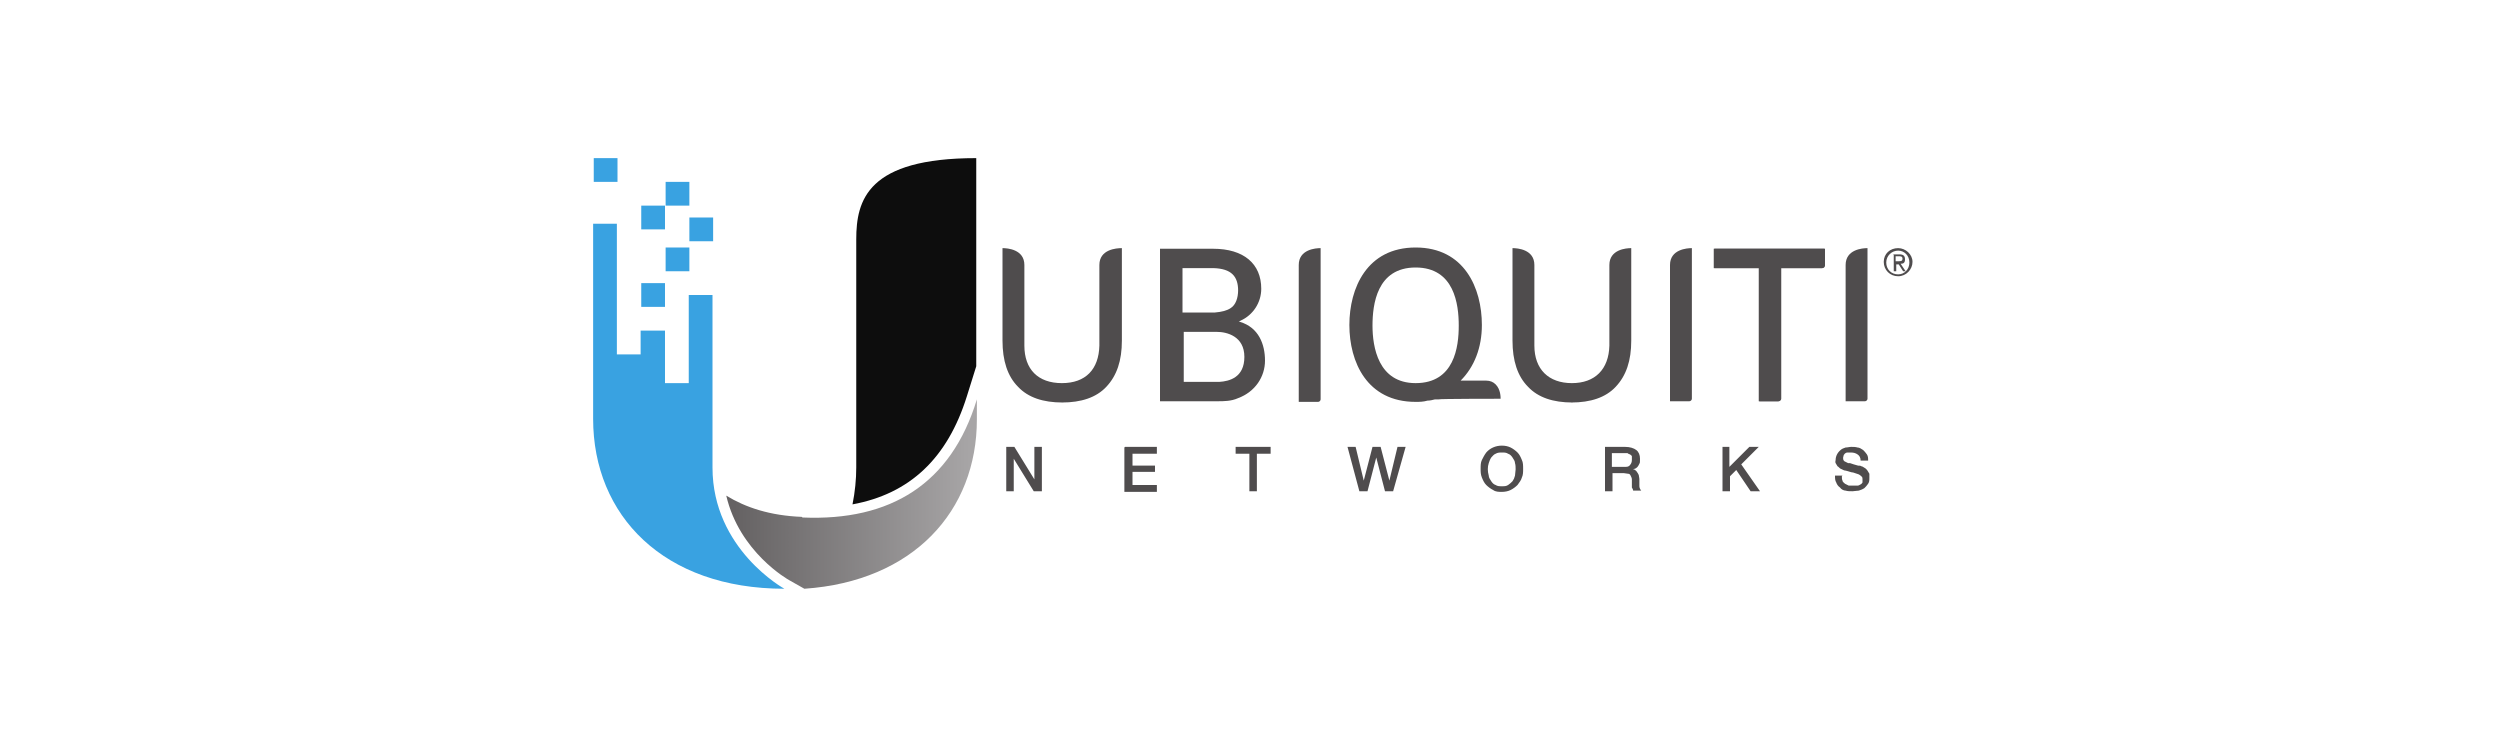 <?xml version="1.0" encoding="UTF-8"?>
<svg id="Layer_1" xmlns="http://www.w3.org/2000/svg" xmlns:xlink="http://www.w3.org/1999/xlink" version="1.1" viewBox="0 0 400 120">
  <!-- Generator: Adobe Illustrator 29.2.1, SVG Export Plug-In . SVG Version: 2.1.0 Build 116)  -->
  <defs>
    <style>
      .st0 {
        fill: url(#linear-gradient);
      }

      .st1 {
        fill: #4f4c4d;
      }

      .st2 {
        fill: #0d0d0d;
      }

      .st3 {
        fill: #39a2e1;
      }
    </style>
    <linearGradient id="linear-gradient" x1="9.6" y1="23.3" x2="10.8" y2="23.3" gradientTransform="translate(-184 -651.4) scale(31.4)" gradientUnits="userSpaceOnUse">
      <stop offset="0" stop-color="#656263"/>
      <stop offset="1" stop-color="#a7a5a6"/>
    </linearGradient>
  </defs>
  <g>
    <path class="st2" d="M154.7,63.4l1.5-4.8V25.3c-17.4,0-19.2,6.7-19.2,13v36.5c0,1.9-.2,3.9-.6,5.9,9.2-1.7,15.2-7.4,18.3-17.3"/>
    <g>
      <path class="st3" d="M110.3,32.9h-3.8v-3.8h3.8v3.8ZM114.1,38.6h-3.8v-3.8h3.8v3.8ZM110.3,43.4h-3.8v-3.8h3.8v3.8ZM106.4,49.1h-3.8v-3.8h3.8v3.8ZM98.8,29.1h-3.8v-3.8h3.8v3.8Z"/>
      <path class="st3" d="M102.6,52.9h3.8v8.4h3.8v-14.1h3.8v27.6c0,13.1,11.5,19.4,11.5,19.4-19.3,0-30.6-11.7-30.6-27.2v-31.2h3.8v20.9h3.8v-3.8Z"/>
    </g>
  </g>
  <path class="st0" d="M128.3,82.7c-5.1-.2-9-1.5-12.1-3.4,2.1,9,9.8,13.4,10.2,13.6l2.3,1.3c17.4-1.2,27.6-12.4,27.6-27.1v-3.2c-4.1,13.5-13.8,19.5-27.9,18.9"/>
  <path class="st3" d="M106.4,36.7h-3.8v-3.8h3.8v3.8Z"/>
  <g>
    <path class="st1" d="M251.6,64.4c-3.1,0-5.5-.8-7.1-2.5-1.7-1.7-2.5-4.2-2.5-7.4v-14.8s0,0,0,0c.8,0,3.5.2,3.5,2.7v12.9c0,3.8,2.3,6,6,6s5.9-2.2,6-6v-12.9c0-2.5,2.7-2.7,3.5-2.7h0v14.8c0,3.2-.8,5.6-2.5,7.4-1.6,1.7-4,2.5-7.1,2.5M170,64.4c-3.1,0-5.5-.8-7.1-2.5-1.7-1.7-2.5-4.2-2.5-7.4v-14.8h0c.8,0,3.5.2,3.5,2.7v12.9c0,3.8,2.2,6,6,6s5.9-2.2,6-6v-12.9c0-2.5,2.7-2.7,3.6-2.7h0v14.8c0,3.2-.8,5.6-2.5,7.4-1.6,1.7-4,2.5-7.1,2.5M226.5,61.3c-6,0-6.9-5.8-6.9-9.2s.7-9.3,6.9-9.3,6.9,5.9,6.9,9.3-.7,9.2-6.9,9.2M240.1,63.9c0-.4,0-1.6-.8-2.4-.4-.4-.9-.6-1.5-.6h-4.1c2.2-2.2,3.4-5.3,3.4-8.9,0-5.9-2.8-12.4-10.6-12.4s-10.6,6.5-10.6,12.4,2.8,12.3,10.6,12.3h0c.6,0,1.2,0,1.9-.2.4,0,.8-.1,1.2-.2h.6c0-.1,9.9-.1,9.9-.1ZM267.2,64.2v-21.8c0-2.5,2.7-2.7,3.5-2.7h0v24.1c0,.2-.2.4-.4.4h-3.1ZM207.8,64.3v-21.9c0-2.5,2.7-2.7,3.5-2.7h0v24.2c0,.2-.2.4-.4.4h-3.1ZM295.3,64.2v-21.8c0-2.5,2.7-2.7,3.5-2.7h0v24.1c0,.2-.2.4-.4.4h-3.1ZM274.2,39.8v3.1h7.2v21.3h3.1c.2,0,.4-.2.4-.4v-20.9h6.6c.2,0,.4-.2.4-.4v-2.7h-17.7Z"/>
    <path class="st1" d="M274.3,39.8v3.1h7.2v21.3h3.1c.2,0,.4-.2.4-.4v-20.9h6.6c.2,0,.4-.2.4-.4v-2.7h-17.7ZM195,61.1h-5.6v-8h5.3c1.6,0,4.4.7,4.4,4s-2.4,3.9-4,4M198.1,46.4c0,1.3-.4,2.4-1.2,2.9-.6.4-1.4.6-2.5.7h-5.2v-7.1h5c2.8.1,3.9,1.3,3.9,3.6M198.5,51.5h-.3c0,0,.3-.2.3-.2,2-.9,3.3-2.9,3.3-5.1,0-4-2.8-6.4-7.7-6.4h-8.5v24.4h8.5c.2,0,.5,0,.7,0,1,0,2.2,0,3.3-.5,2.7-1,4.3-3.4,4.3-6s-1-5.3-4-6.2M161,71.5h1.3l3.2,5.2h0v-5.2h1.2v7.1h-1.3l-3.2-5.2h0v5.2h-1.2v-7.1ZM180,71.5h5.1v1.1h-3.9v1.9h3.6v1h-3.6v2.1h3.9v1.1h-5.2v-7.1ZM197.6,71.5h5.7v1.1h-2.2v6h-1.2v-6h-2.2v-1.1ZM215.6,71.5h1.3l1.3,5.4h0l1.4-5.4h1.3l1.4,5.4h0l1.3-5.4h1.3l-2,7.1h-1.3l-1.4-5.4h0l-1.4,5.4h-1.3l-1.9-7.1ZM240.3,72.4c-.3,0-.7,0-1,.2-.3.1-.5.4-.7.6-.2.3-.3.6-.4.9-.2.6-.2,1.3,0,2,0,.3.2.6.4.9.2.3.4.5.7.6.3.2.6.2,1,.2.4,0,.7,0,1-.2.3-.2.5-.4.7-.6.2-.3.3-.5.4-.9,0-.3.1-.7.1-1s0-.7-.1-1c0-.3-.2-.6-.4-.9-.2-.3-.4-.5-.7-.6-.3-.2-.6-.2-1-.2M240.3,71.3c.5,0,1,.1,1.4.3.4.2.8.5,1.1.8.3.3.5.7.7,1.2.2.4.2.9.2,1.4s0,1-.2,1.4c-.1.4-.4.8-.7,1.2-.3.3-.7.6-1.1.8-.4.2-.9.3-1.4.3s-1,0-1.4-.3c-.4-.2-.8-.5-1.1-.8-.3-.3-.5-.7-.7-1.2s-.2-.9-.2-1.4,0-1,.2-1.4.4-.8.7-1.2c.6-.7,1.5-1.1,2.5-1.1M257.9,74.7h2c.4,0,.7,0,.9-.3.2-.2.3-.5.3-.8,0-.2,0-.4,0-.6,0-.1-.2-.2-.3-.3-.1,0-.3-.1-.4-.2-.1,0-.3,0-.5,0h-2v2.2ZM256.6,71.5h3.4c.8,0,1.4.2,1.8.5.4.3.6.8.6,1.4s0,.6-.1.8-.2.4-.3.5c-.1.1-.2.2-.4.3,0,0-.2,0-.3.1h0c.1,0,.2,0,.3.1s.2.1.3.3c.1.1.2.3.3.5,0,.2.1.4.1.7,0,.4,0,.8,0,1.1,0,.3.2.6.3.7h-1.3c0-.2-.1-.3-.2-.5,0-.2,0-.4,0-.5,0-.3,0-.6,0-.8s-.1-.4-.2-.6-.2-.3-.4-.3c-.2,0-.5-.1-.7-.1h-1.8v2.9h-1.2v-7.1ZM275.5,71.5h1.2v3.2l3.2-3.2h1.5l-2.8,2.8,3,4.3h-1.5l-2.3-3.4-1,1v2.4h-1.2v-7.1ZM294.7,76.2c0,.3,0,.5.1.7,0,.2.2.3.4.5.2.1.4.2.6.3.2,0,.4,0,.7,0s.5,0,.7,0,.3-.1.5-.2.2-.2.3-.3c0-.1,0-.3,0-.4,0-.3,0-.5-.2-.6-.1-.1-.2-.2-.4-.3-.3-.1-.6-.2-.9-.3-.3,0-.7-.2-1.2-.3-.3,0-.5-.2-.8-.3-.2-.1-.3-.3-.5-.4-.1-.2-.2-.3-.3-.5s0-.4,0-.5c0-.6.3-1.2.8-1.6.2-.2.5-.3.8-.4.3,0,.6-.1.9-.1s.7,0,1,.1c.3,0,.6.2.9.4.2.2.4.4.6.7.2.3.2.6.2,1h-1.2c0-.5-.2-.8-.5-1s-.6-.3-1.1-.3-.3,0-.4,0c-.1,0-.3,0-.4.1-.1,0-.2.2-.3.3,0,.1-.1.3-.1.4,0,.3,0,.4.2.6.2.1.4.2.6.3,0,0,.1,0,.3,0l.6.2.7.2c.2,0,.4,0,.5.1.2,0,.4.2.6.3s.3.3.4.4c.1.2.2.3.3.5,0,.2,0,.4,0,.6,0,.4,0,.7-.2,1-.2.3-.4.5-.6.7-.3.2-.6.3-.9.4-.3,0-.7.1-1,.1-.4,0-.8,0-1.1-.1-.3,0-.7-.2-.9-.5-.3-.2-.5-.5-.6-.8-.2-.3-.2-.7-.2-1.1h1.2ZM303.3,41.8h.4c.4,0,.7,0,.7-.4s-.3-.4-.6-.4h-.5v.8ZM302.9,40.7h1c.6,0,.9.2.9.8s-.3.7-.7.7l.8,1.2h-.4l-.7-1.1h-.4v1.1h-.4v-2.6ZM303.7,43.9c1,0,1.8-.8,1.8-1.9s-.8-1.9-1.8-1.9-1.9.8-1.9,1.9.8,1.9,1.9,1.9M303.7,39.7c1.2,0,2.3,1,2.3,2.2s-1,2.3-2.3,2.3-2.3-1-2.3-2.3,1-2.2,2.3-2.2"/>
  </g>
</svg>